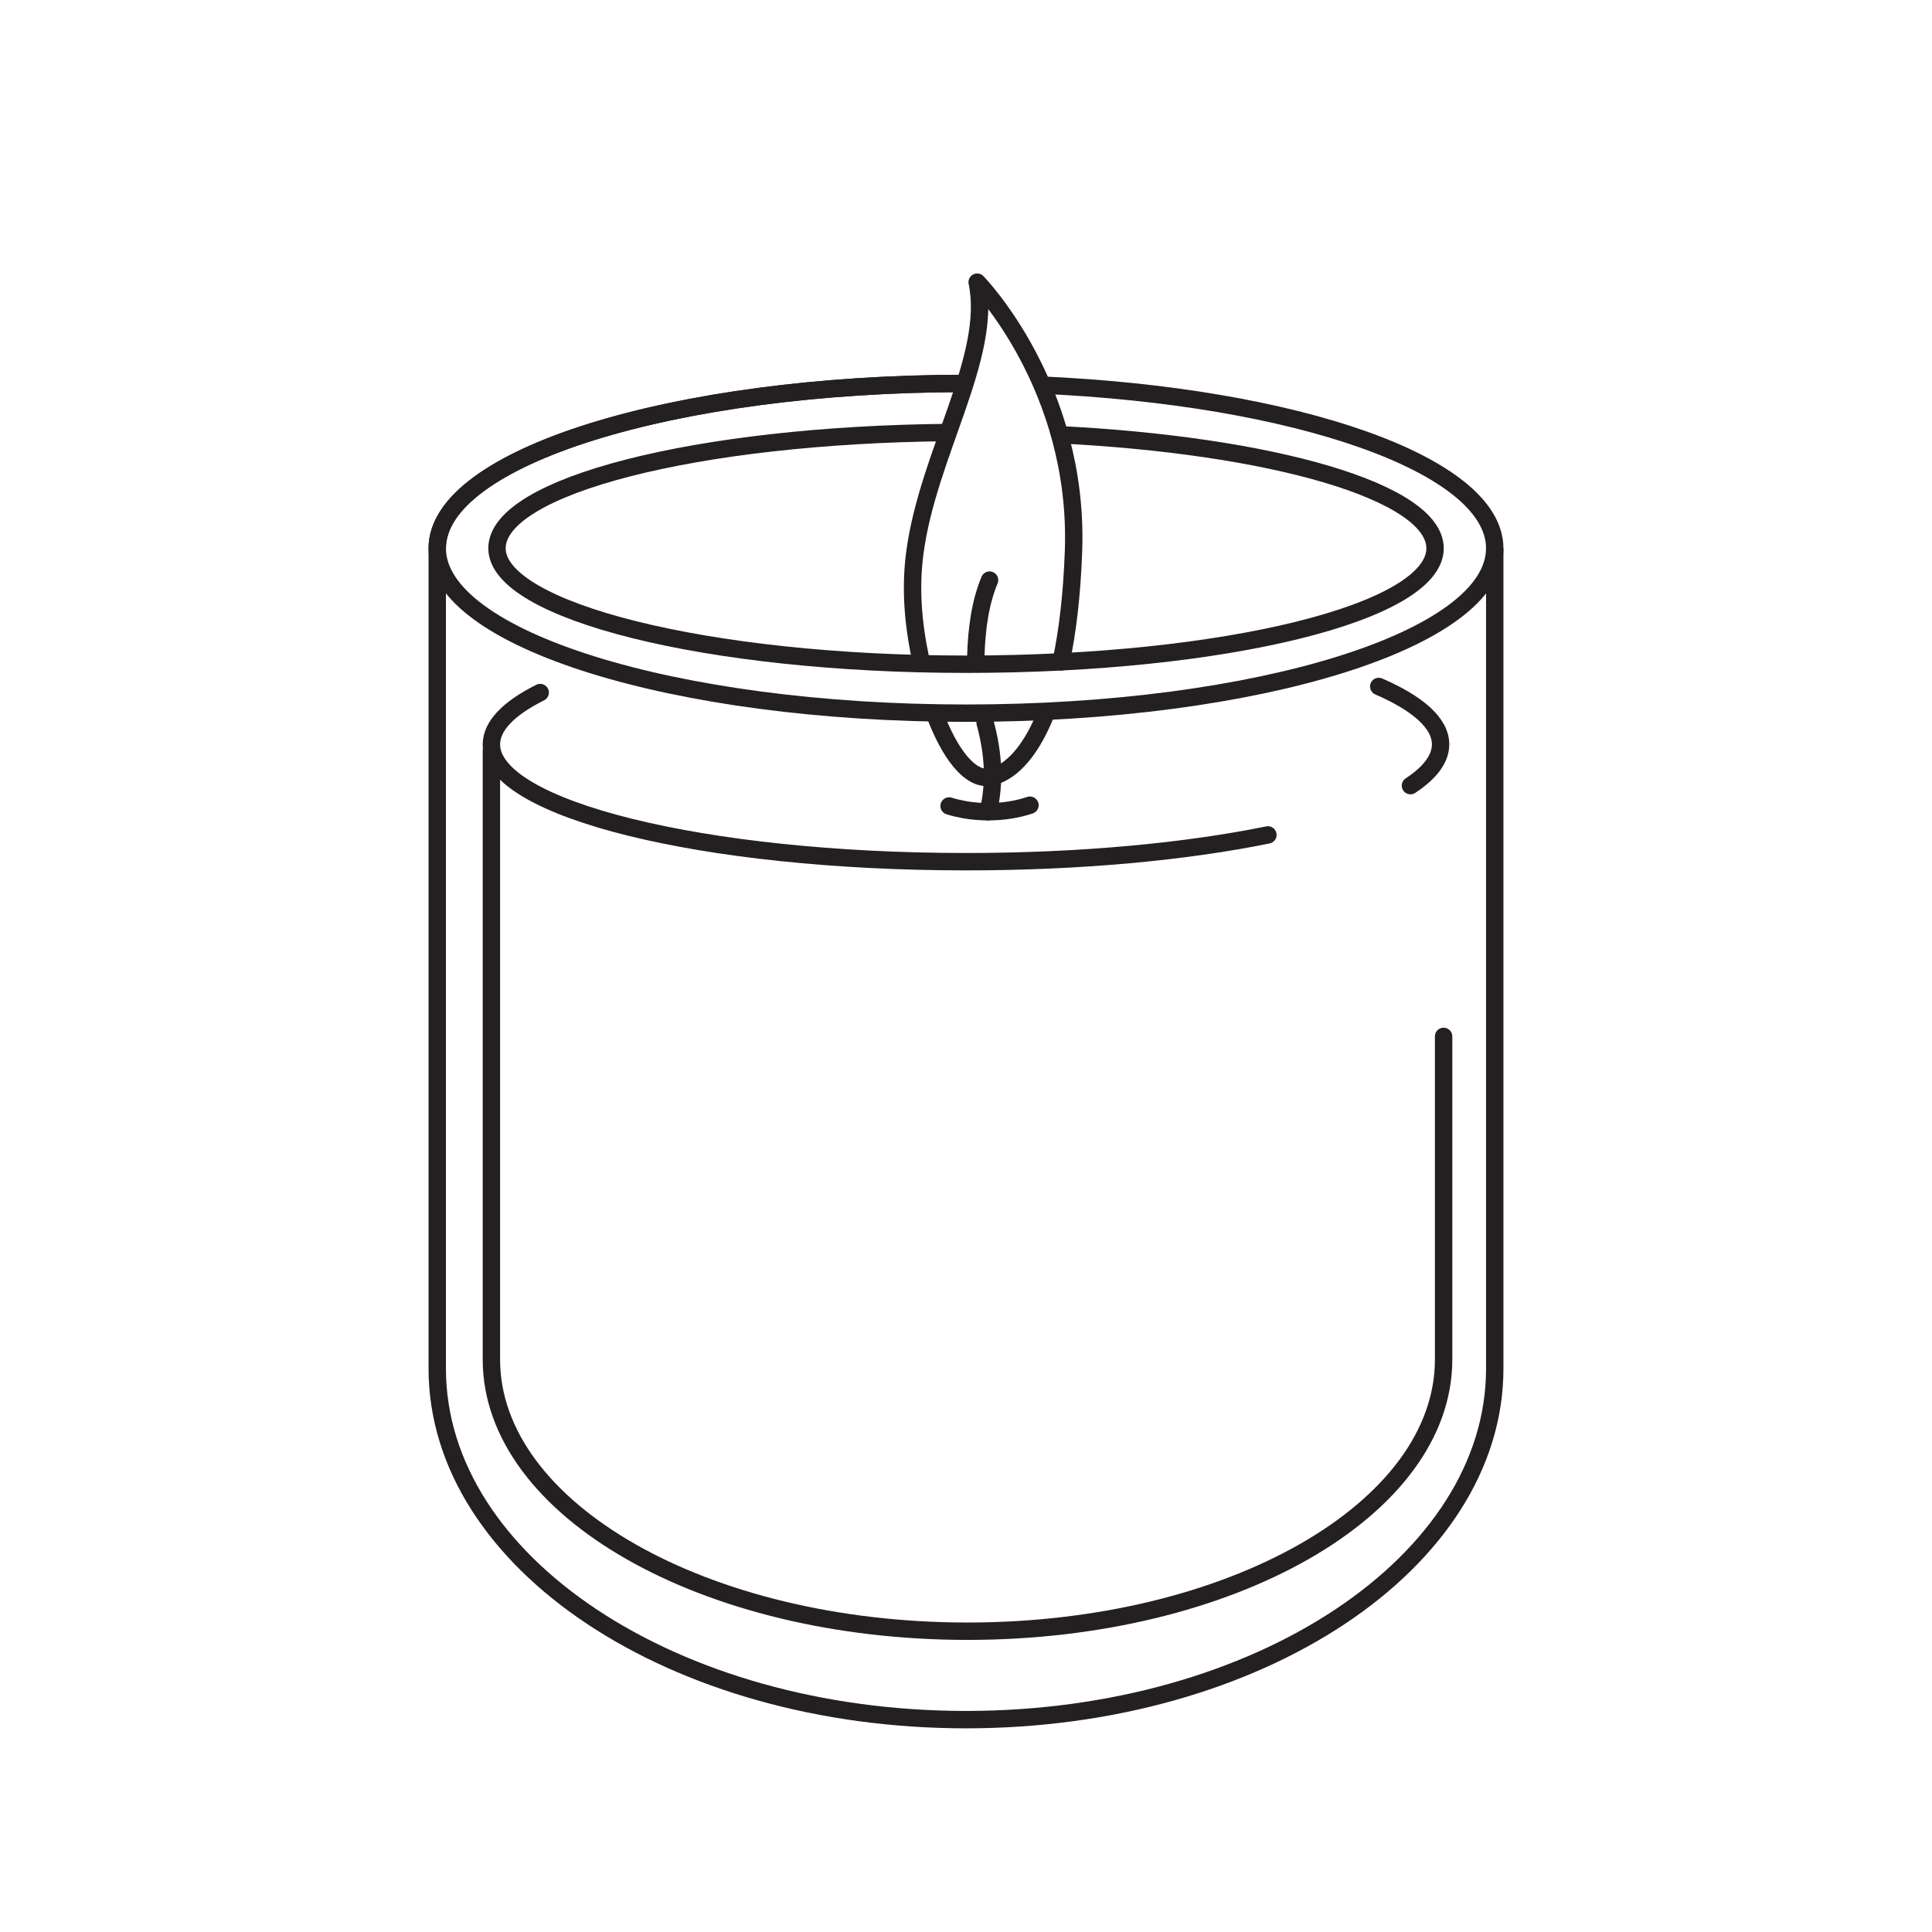 <svg viewBox="0 0 1000 1000" xmlns="http://www.w3.org/2000/svg" id="Layer_1">
  <defs>
    <style>
      .cls-1, .cls-2, .cls-3 {
        fill: none;
        stroke: #241f20;
        stroke-width: 9px;
      }

      .cls-1, .cls-3 {
        stroke-miterlimit: 10;
      }

      .cls-2 {
        stroke-linejoin: round;
      }

      .cls-2, .cls-3 {
        stroke-linecap: round;
      }
    </style>
  </defs>
  <path d="M497.92,198.47c-150.19.35-271.61,38.42-271.61,85.33s122.53,85.34,273.68,85.34,273.68-38.21,273.68-85.34c0-43.13-102.6-78.78-235.83-84.53" class="cls-1"></path>
  <path d="M226.32,708.39c0,100.35,122.53,181.69,273.68,181.69s273.68-81.35,273.68-181.69" class="cls-1"></path>
  <line y2="708.39" x2="226.32" y1="283.8" x1="226.32" class="cls-1"></line>
  <line y2="708.39" x2="773.68" y1="283.8" x1="773.68" class="cls-1"></line>
  <path d="M500,198.46c-151.15,0-273.68,38.21-273.68,85.34" class="cls-1"></path>
  <path d="M490.68,223.87c-129.75,1.21-233.44,27.58-233.44,59.94s108.69,59.99,242.77,59.99,242.77-26.86,242.77-59.99c0-29.19-84.37-53.5-196.12-58.88" class="cls-1"></path>
  <path d="M254.35,388.27v315.42c0,77.66,110.33,140.62,246.43,140.62s246.43-62.96,246.43-140.62v-167.25" class="cls-3"></path>
  <path d="M279.6,358.46c-16.17,8.09-25.25,17.2-25.25,26.84,0,33.53,109.98,60.71,245.65,60.71,59.36,0,113.79-5.2,156.26-13.86" class="cls-3"></path>
  <path d="M730.05,406.64c10.08-6.64,15.6-13.83,15.6-21.34,0-10.91-11.64-21.14-32.02-29.99" class="cls-3"></path>
  <path d="M533.11,416.77c-6.44,2.15-13.77,3.37-21.56,3.37-1.52,0-3.03-.05-4.52-.14-5.61-.34-10.94-1.33-15.78-2.83" class="cls-3"></path>
  <path d="M509.9,374.15c4.21,15.44,5.28,30.25,1.65,46" class="cls-3"></path>
  <path d="M512.19,300.26c-5.02,12.07-6.66,25.78-7.09,38.73" class="cls-3"></path>
  <path d="M476.46,340.92c-3.9-18.69-5.36-36.4-2.94-54.77,6.76-51.21,40.36-101.45,32.26-140.1,0,0,52.89,53.94,49.87,139.14-.82,23.03-3.14,41.96-6.43,57.38" class="cls-2"></path>
  <path d="M541.43,369.15c-8.78,22.19-19.99,31.6-29.08,33.1-10.34,1.71-20.98-12.38-28.68-33.11" class="cls-2"></path>
</svg>